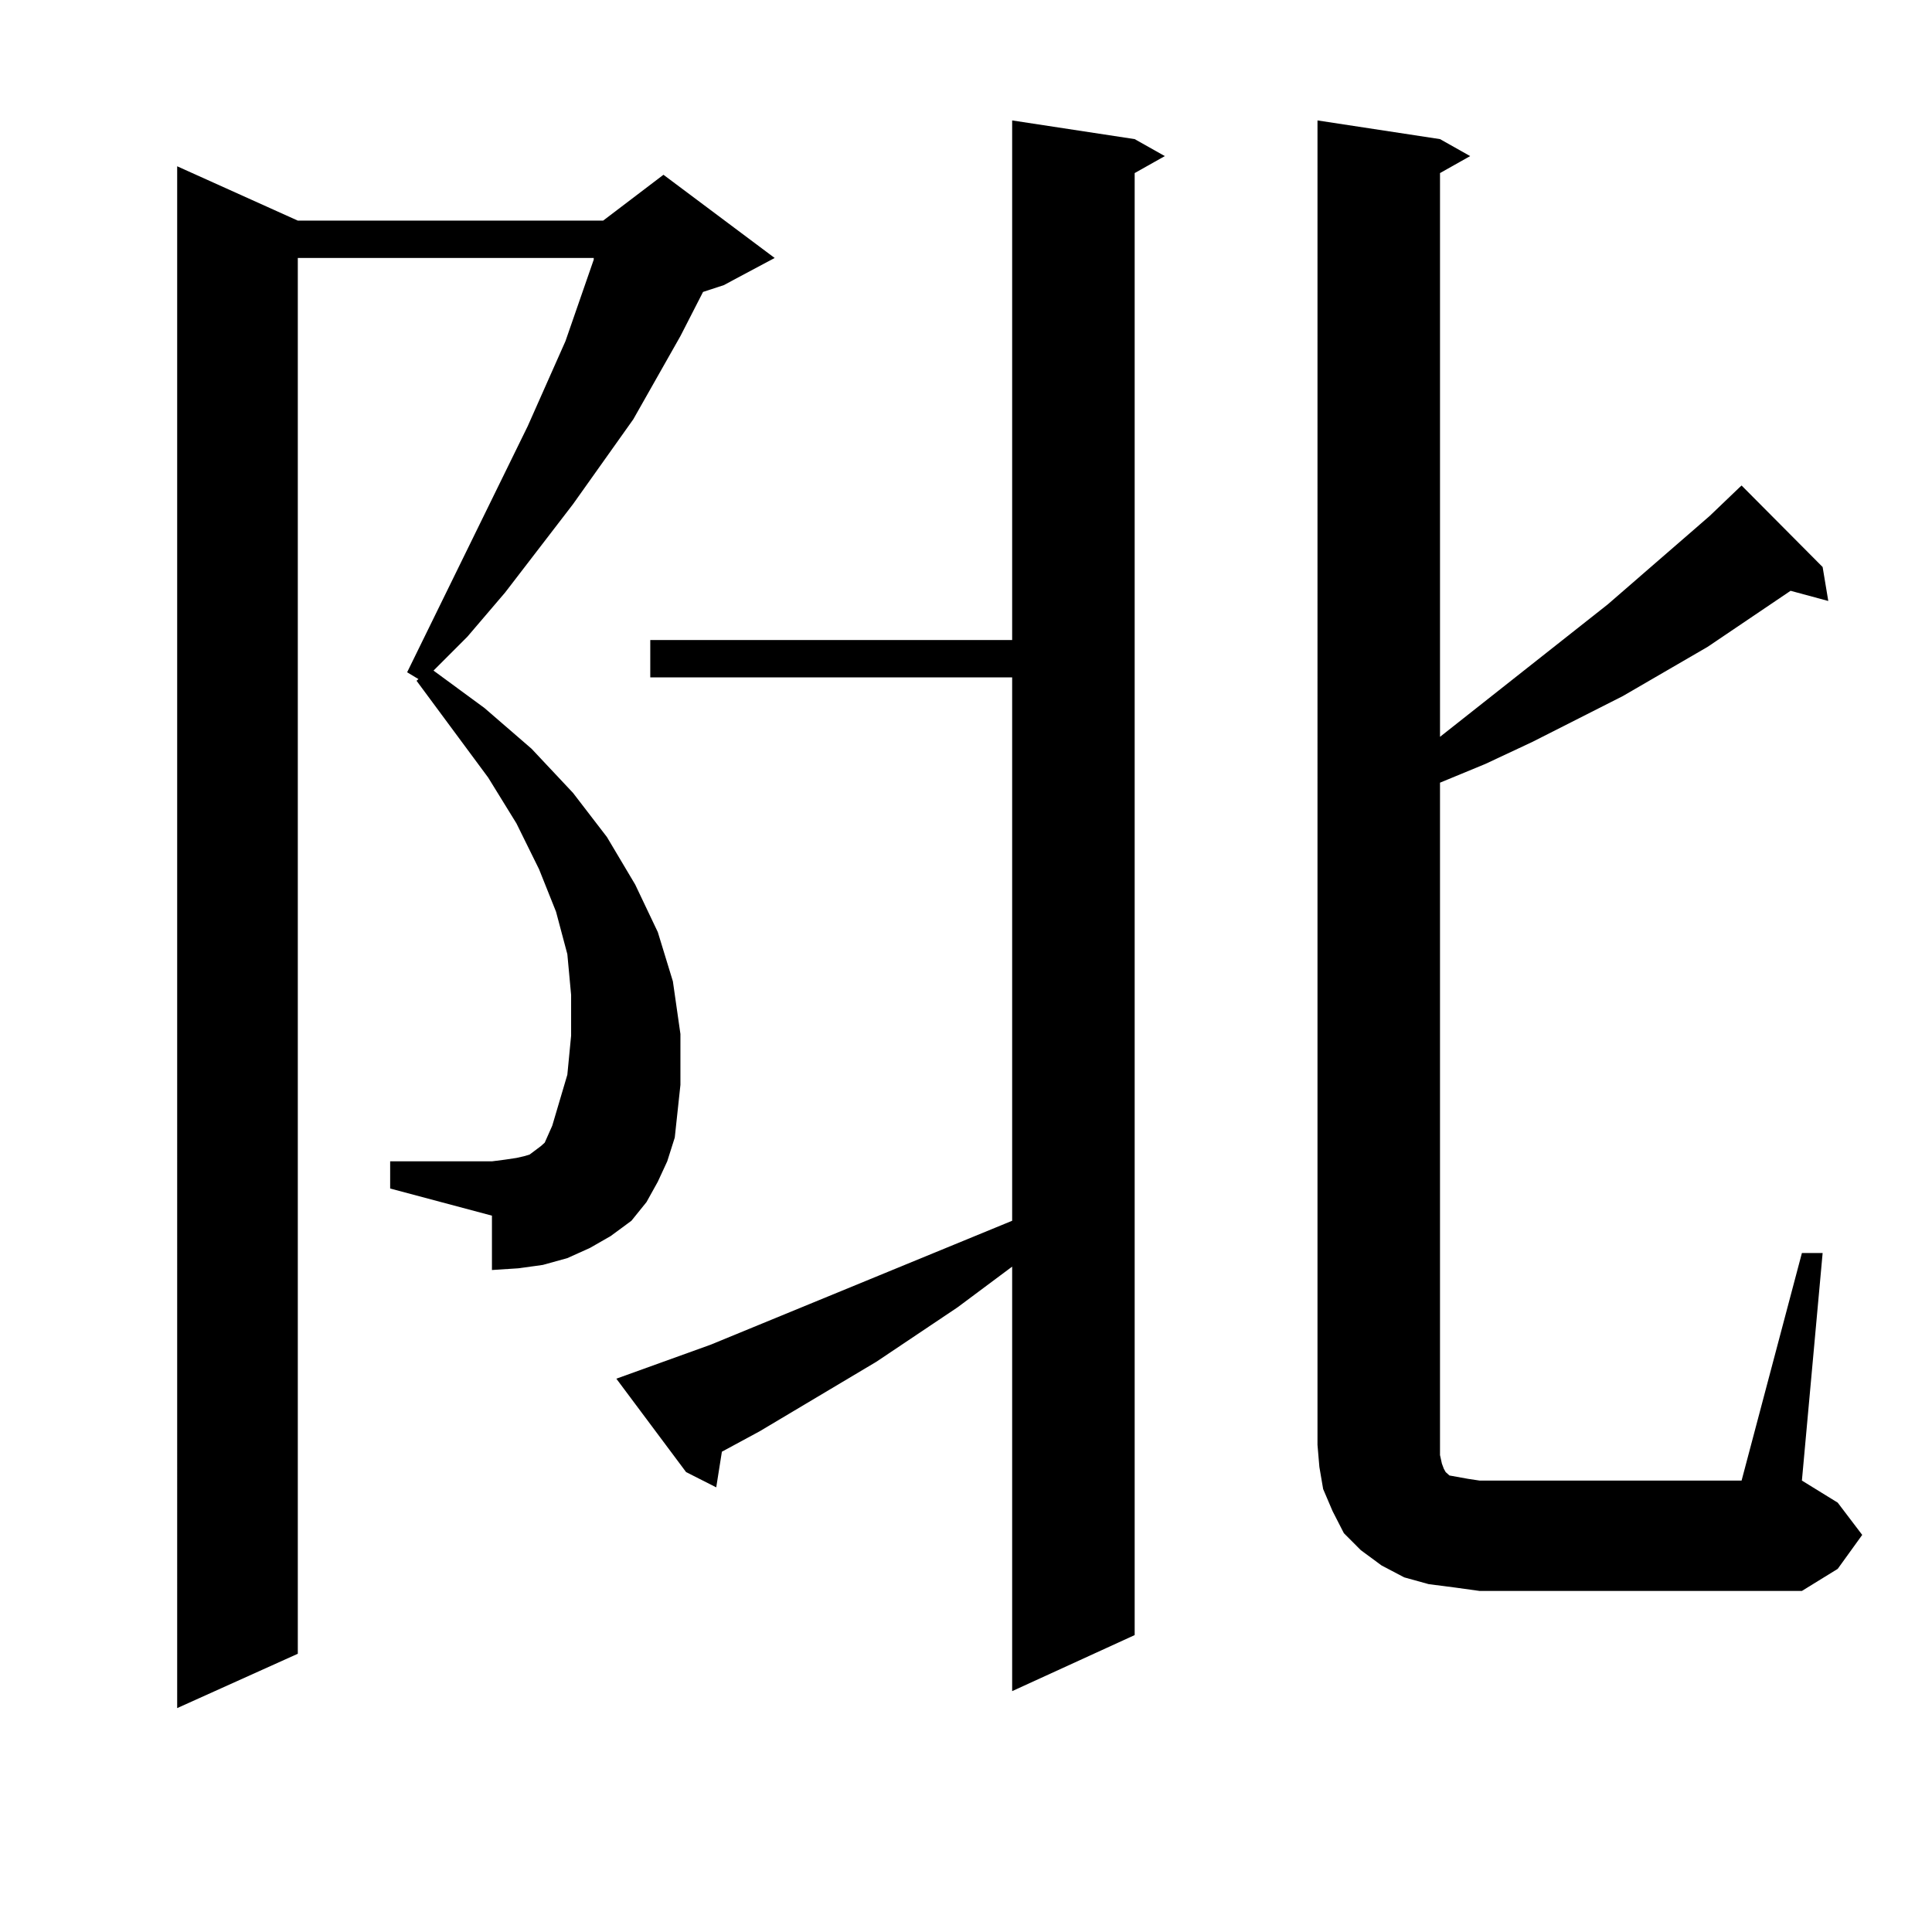 <?xml version="1.0" encoding="utf-8"?>
<!-- Generator: Adobe Illustrator 16.0.0, SVG Export Plug-In . SVG Version: 6.00 Build 0)  -->
<!DOCTYPE svg PUBLIC "-//W3C//DTD SVG 1.1//EN" "http://www.w3.org/Graphics/SVG/1.1/DTD/svg11.dtd">
<svg version="1.1" id="图层_1" xmlns="http://www.w3.org/2000/svg" xmlns:xlink="http://www.w3.org/1999/xlink" x="0px" y="0px"
	 width="1000px" height="1000px" viewBox="0 0 1000 1000" enable-background="new 0 0 1000 1000" xml:space="preserve">
<path d="M340.48,611.652l-5.854,10.547l-7.805,9.668l-10.731,7.91l-10.731,6.152l-11.707,5.273l-12.683,3.516l-12.683,1.758
	l-13.658,0.879V629.23l-52.682-14.063v-14.063h52.682l6.829-0.879l5.854-0.879l3.902-0.879l2.927-0.879l5.854-4.395l1.951-1.758
	l1.951-4.395l1.951-4.395l7.805-26.367l1.951-20.215v-21.094l-1.951-21.094l-5.854-21.973l-8.78-21.973l-11.707-23.73l-14.634-23.73
	l-37.072-50.098l0.976-0.879l-5.854-3.516l62.438-127.441l19.512-43.945l14.634-42.188v-0.879H154.143v722.461l-62.438,28.125
	V86.066l62.438,28.125h158.045l31.219-23.73l57.56,43.066l-26.341,14.063l-10.731,3.516l-11.707,22.852l-24.39,43.066
	l-31.219,43.945l-35.121,45.703l-19.512,22.852l-17.561,17.578l26.341,19.336l24.39,21.094l21.463,22.852l17.561,22.852
	l14.634,24.609l11.707,24.609l7.805,25.488l3.902,27.246v26.367l-2.927,27.246l-3.902,12.305L340.48,611.652z M367.796,696.027
	l156.094-64.16v-281.25H336.578v-19.336H523.89V62.336l63.413,9.668l15.609,8.789l-15.609,8.789V846.32l-63.413,29.004V655.598
	l-28.292,21.094l-41.95,28.125l-60.486,36.035l-19.512,10.547l-2.927,18.457l-15.609-7.91l-36.097-48.34L367.796,696.027z
	 M932.661,648.566h10.731L932.661,766.34l18.536,11.426l12.683,16.699l-12.683,17.578l-18.536,11.426H765.835l-12.683-1.758
	l-13.658-1.758l-12.683-3.516l-11.707-6.152l-10.731-7.91l-8.78-8.789l-5.854-11.426l-4.878-11.426l-1.951-11.426l-0.976-11.426
	V62.336l63.413,9.668l15.609,8.789l-15.609,8.789v291.797l86.827-68.555l52.682-45.703l15.609-14.941l0.976-0.879l41.95,42.188
	l2.927,17.578l-19.512-5.273l-42.926,29.004l-43.901,25.488l-46.828,23.73l-24.39,11.426l-23.414,9.668v342.773v5.273l0.976,4.395
	l0.976,2.637l0.976,1.758l1.951,1.758l4.878,0.879l4.878,0.879l5.854,0.879h135.606L932.661,648.566z"/>
</svg>
